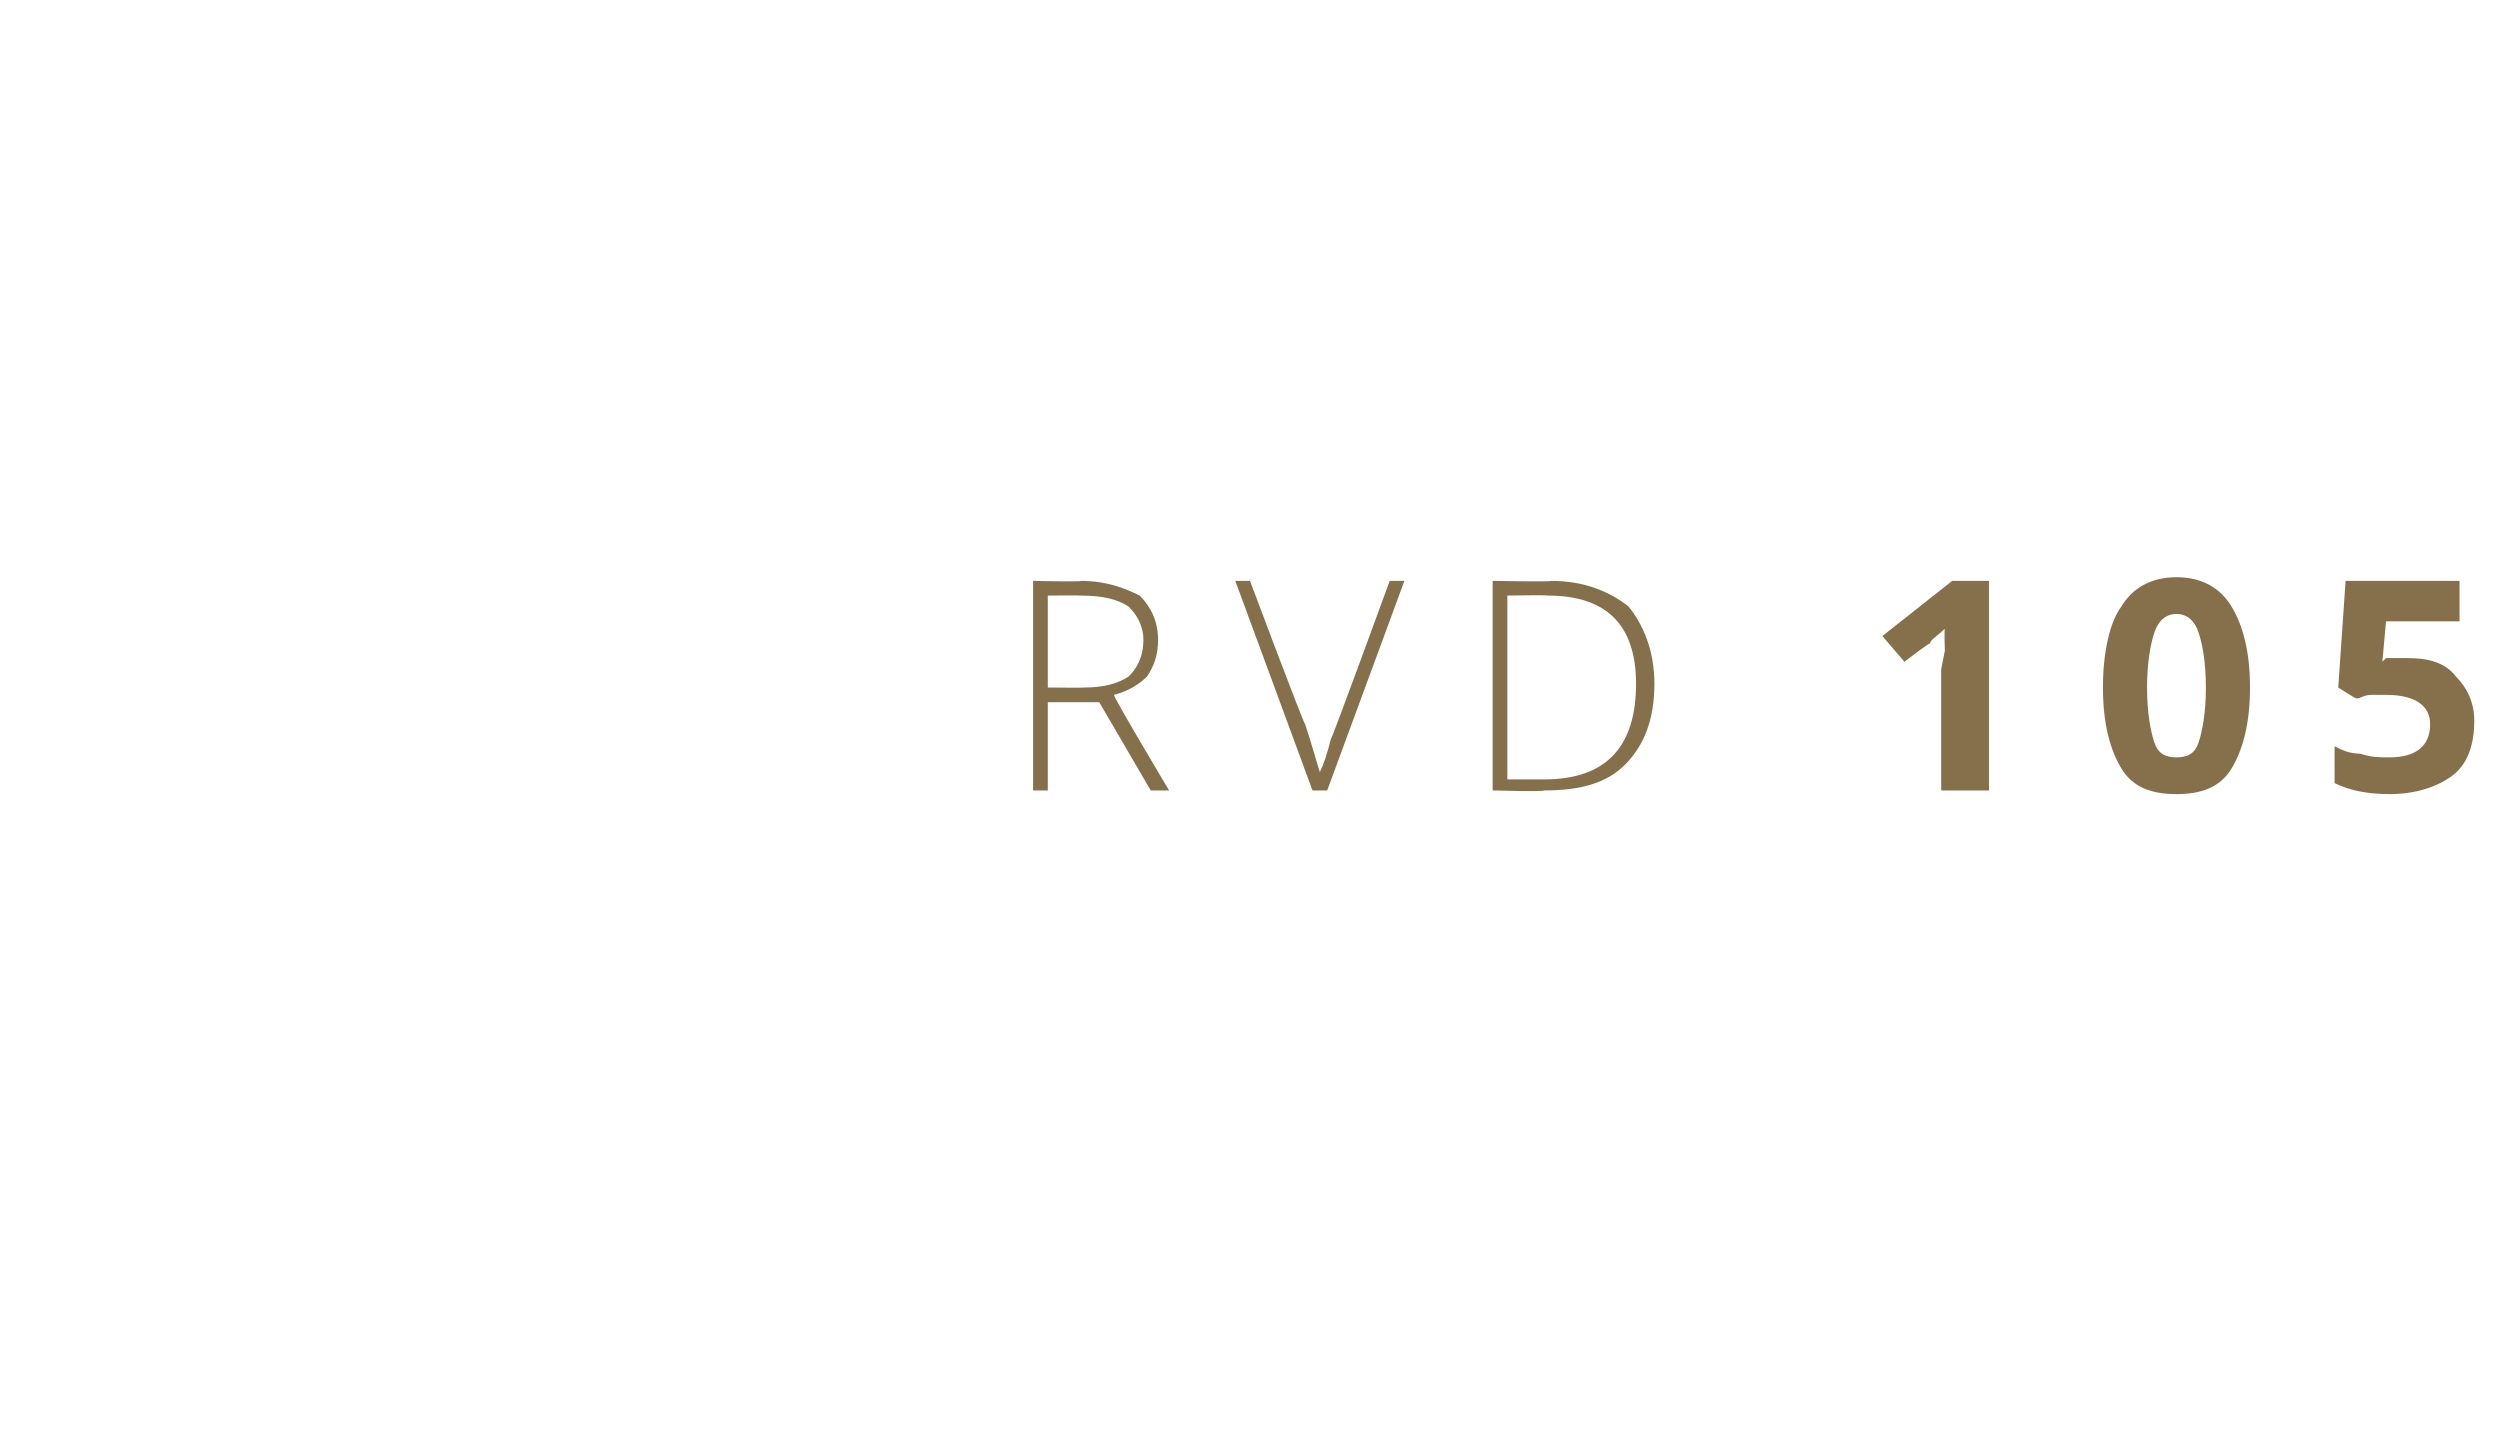 <?xml version="1.0" standalone="no"?><!DOCTYPE svg PUBLIC "-//W3C//DTD SVG 1.1//EN" "http://www.w3.org/Graphics/SVG/1.1/DTD/svg11.dtd"><svg xmlns="http://www.w3.org/2000/svg" version="1.1" width="68px" height="38.9px" viewBox="0 -1 68 38.9" style="top:-1px">  <desc>RVD 105</desc>  <defs/>  <g id="Polygon65075">    <path d="M 28.5 18.1 L 28.5 20.5 L 28.1 20.5 L 28.1 14.8 C 28.1 14.8 29.42 14.83 29.4 14.8 C 30.1 14.8 30.6 15 31 15.2 C 31.3 15.5 31.5 15.9 31.5 16.4 C 31.5 16.8 31.4 17.1 31.2 17.4 C 31 17.6 30.7 17.8 30.3 17.9 C 30.27 17.94 31.8 20.5 31.8 20.5 L 31.3 20.5 L 29.9 18.1 L 28.5 18.1 Z M 28.5 17.7 C 28.5 17.7 29.55 17.71 29.5 17.7 C 30 17.7 30.4 17.6 30.7 17.4 C 30.9 17.2 31.1 16.9 31.1 16.4 C 31.1 16 30.9 15.7 30.7 15.5 C 30.4 15.3 30 15.2 29.4 15.2 C 29.4 15.19 28.5 15.2 28.5 15.2 L 28.5 17.7 Z M 37.8 14.8 L 38.2 14.8 L 36.1 20.5 L 35.7 20.5 L 33.6 14.8 L 34 14.8 C 34 14.8 35.47 18.72 35.5 18.7 C 35.7 19.3 35.8 19.7 35.9 20 C 36 19.8 36.1 19.5 36.2 19.1 C 36.22 19.13 37.8 14.8 37.8 14.8 Z M 45 17.6 C 45 18.6 44.7 19.3 44.2 19.8 C 43.7 20.3 43 20.5 42 20.5 C 42 20.54 40.6 20.5 40.6 20.5 L 40.6 14.8 C 40.6 14.8 42.17 14.83 42.2 14.8 C 43.1 14.8 43.8 15.1 44.3 15.5 C 44.7 16 45 16.7 45 17.6 Z M 42 20.2 C 43.7 20.2 44.5 19.3 44.5 17.6 C 44.5 16.8 44.3 16.2 43.9 15.8 C 43.5 15.4 42.9 15.2 42.1 15.2 C 42.08 15.18 41 15.2 41 15.2 L 41 20.2 L 42 20.2 C 42 20.2 41.97 20.19 42 20.2 Z M 54.1 20.5 L 52.8 20.5 L 52.8 17.2 L 52.9 16.7 C 52.9 16.7 52.88 16.1 52.9 16.1 C 52.7 16.3 52.5 16.4 52.5 16.5 C 52.46 16.49 51.8 17 51.8 17 L 51.2 16.3 L 53.1 14.8 L 54.1 14.8 L 54.1 20.5 Z M 61.2 17.7 C 61.2 18.7 61 19.4 60.7 19.9 C 60.4 20.4 59.9 20.6 59.2 20.6 C 58.5 20.6 58 20.4 57.7 19.9 C 57.4 19.4 57.2 18.7 57.2 17.7 C 57.2 16.7 57.4 15.9 57.7 15.5 C 58 15 58.5 14.7 59.2 14.7 C 59.9 14.7 60.4 15 60.7 15.5 C 61 16 61.2 16.7 61.2 17.7 Z M 58.4 17.7 C 58.4 18.4 58.5 18.9 58.6 19.2 C 58.7 19.5 58.9 19.6 59.2 19.6 C 59.5 19.6 59.7 19.5 59.8 19.2 C 59.9 18.9 60 18.4 60 17.7 C 60 17 59.9 16.5 59.8 16.2 C 59.7 15.9 59.5 15.7 59.2 15.7 C 58.9 15.7 58.7 15.9 58.6 16.2 C 58.5 16.5 58.4 17 58.4 17.7 Z M 64.9 16.9 C 65 16.9 65.2 16.9 65.5 16.9 C 66 16.9 66.5 17 66.8 17.4 C 67.1 17.7 67.3 18.1 67.3 18.6 C 67.3 19.3 67.1 19.8 66.7 20.1 C 66.3 20.4 65.7 20.6 65 20.6 C 64.4 20.6 63.9 20.5 63.5 20.3 C 63.5 20.3 63.5 19.3 63.5 19.3 C 63.7 19.4 63.9 19.5 64.2 19.5 C 64.5 19.6 64.7 19.6 65 19.6 C 65.7 19.6 66.1 19.3 66.1 18.7 C 66.1 18.2 65.7 17.9 64.9 17.9 C 64.8 17.9 64.6 17.9 64.5 17.9 C 64.3 17.9 64.2 18 64.1 18 C 64.06 18 63.6 17.7 63.6 17.7 L 63.8 14.8 L 66.9 14.8 L 66.9 15.9 L 64.9 15.9 L 64.8 17 L 64.9 16.9 C 64.9 16.9 64.89 16.95 64.9 16.9 Z " stroke="none" fill="#86704c"/>  </g></svg>